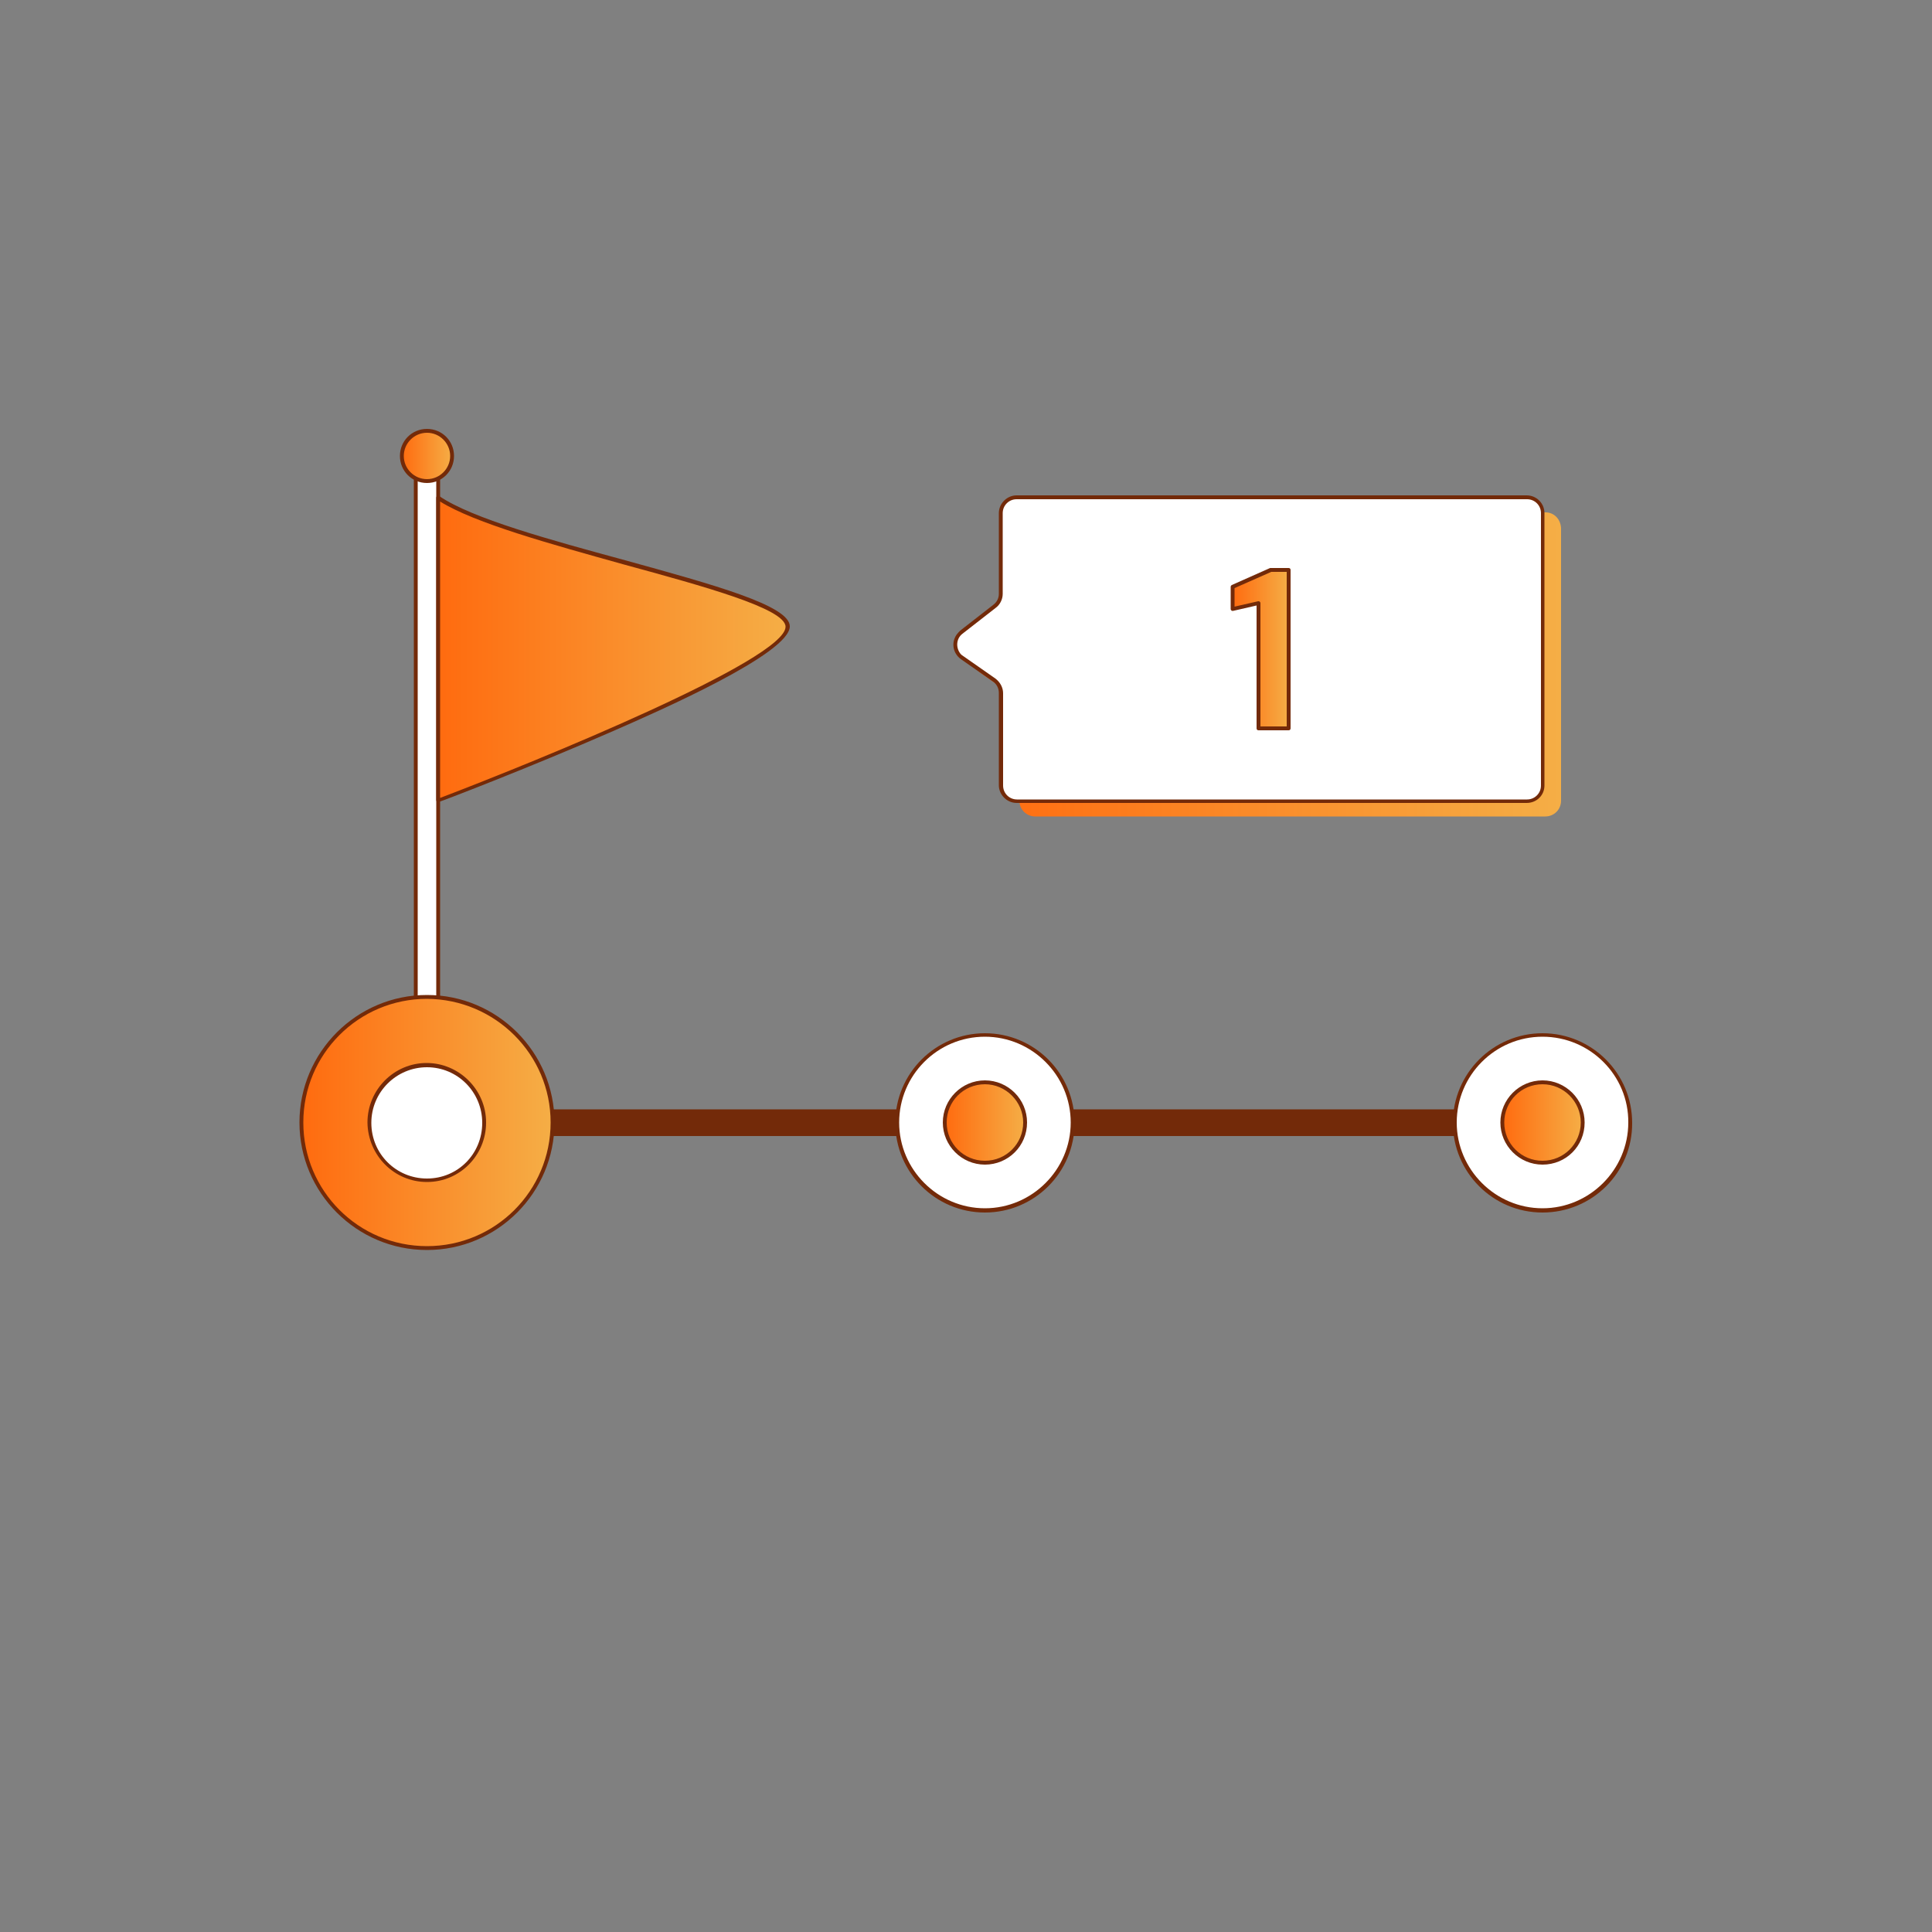 <svg width="200" height="200" viewBox="0 0 200 200" fill="none" xmlns="http://www.w3.org/2000/svg">
<rect x="0" y="0" width="200" height="200" fill="#808080" stroke="none"/>
<path d="M44.2 46.841C44.84 46.841 45.36 47.361 45.36 48.001V107.761C45.36 108.401 44.84 108.921 44.2 108.921C43.56 108.921 43.04 108.401 43.04 107.761V48.001C43.04 47.361 43.56 46.841 44.2 46.841Z" fill="white"/>
<path d="M44.2 109.121C43.44 109.121 42.84 108.521 42.84 107.761V48.001C42.84 47.241 43.44 46.641 44.2 46.641C44.96 46.641 45.56 47.241 45.56 48.001V107.761C45.56 108.521 44.96 109.121 44.2 109.121ZM44.2 47.041C43.68 47.041 43.24 47.481 43.24 48.001V107.761C43.24 108.281 43.68 108.721 44.2 108.721C44.72 108.721 45.16 108.281 45.16 107.761V48.001C45.16 47.481 44.72 47.041 44.2 47.041Z" fill="#732A09"/>
<path d="M159.72 114.841H36.16V117.601H159.72V114.841Z" fill="#732A09"/>
<path d="M44.2 129.2C51.38 129.2 57.2 123.38 57.2 116.2C57.2 109.02 51.38 103.2 44.2 103.2C37.02 103.2 31.2 109.02 31.2 116.2C31.2 123.38 37.02 129.2 44.2 129.2Z" fill="url(#paint0_linear_37_24088)"/>
<path d="M44.2 129.4C36.92 129.4 31 123.48 31 116.2C31 108.92 36.92 103 44.2 103C51.48 103 57.4 108.92 57.4 116.2C57.4 123.48 51.48 129.4 44.2 129.4ZM44.2 103.4C37.12 103.4 31.4 109.12 31.4 116.2C31.4 123.28 37.12 129 44.2 129C51.28 129 57 123.28 57 116.2C57 109.16 51.28 103.44 44.2 103.4Z" fill="#732A09"/>
<path d="M159.68 125.28C164.695 125.28 168.76 121.215 168.76 116.2C168.76 111.185 164.695 107.12 159.68 107.12C154.665 107.12 150.6 111.185 150.6 116.2C150.6 121.215 154.665 125.28 159.68 125.28Z" fill="white"/>
<path d="M159.68 125.52C154.56 125.52 150.4 121.36 150.4 116.24C150.4 111.12 154.56 106.96 159.68 106.96C164.8 106.96 168.96 111.12 168.96 116.24C169 121.36 164.84 125.52 159.68 125.52ZM159.68 107.32C154.76 107.32 150.8 111.32 150.8 116.2C150.8 121.08 154.8 125.08 159.68 125.08C164.56 125.08 168.56 121.08 168.56 116.2C168.6 111.32 164.6 107.32 159.68 107.32Z" fill="#732A09"/>
<path d="M159.68 120.36C161.978 120.36 163.84 118.498 163.84 116.2C163.84 113.903 161.978 112.04 159.68 112.04C157.383 112.04 155.52 113.903 155.52 116.2C155.52 118.498 157.383 120.36 159.68 120.36Z" fill="url(#paint1_linear_37_24088)"/>
<path d="M159.68 120.561C157.28 120.561 155.32 118.601 155.32 116.201C155.32 113.801 157.28 111.841 159.68 111.841C162.08 111.841 164.04 113.801 164.04 116.201C164.04 118.641 162.12 120.561 159.68 120.561ZM159.68 112.241C157.48 112.241 155.72 114.001 155.72 116.201C155.72 118.401 157.48 120.161 159.68 120.161C161.88 120.161 163.64 118.401 163.64 116.201C163.64 114.041 161.88 112.241 159.68 112.241Z" fill="#732A09"/>
<path d="M101.96 125.28C106.975 125.28 111.04 121.215 111.04 116.2C111.04 111.185 106.975 107.12 101.96 107.12C96.945 107.12 92.88 111.185 92.88 116.2C92.88 121.215 96.945 125.28 101.96 125.28Z" fill="white"/>
<path d="M101.96 125.52C96.84 125.52 92.68 121.36 92.68 116.24C92.68 111.12 96.84 106.96 101.96 106.96C107.08 106.96 111.24 111.12 111.24 116.24C111.24 121.36 107.08 125.52 101.96 125.52ZM101.96 107.32C97.04 107.32 93.08 111.32 93.08 116.2C93.08 121.08 97.08 125.08 101.96 125.08C106.84 125.08 110.84 121.08 110.84 116.2C110.84 111.32 106.84 107.32 101.96 107.32Z" fill="#732A09"/>
<path d="M101.96 120.36C104.257 120.36 106.12 118.498 106.12 116.2C106.12 113.903 104.257 112.04 101.96 112.04C99.662 112.04 97.8 113.903 97.8 116.2C97.8 118.498 99.662 120.36 101.96 120.36Z" fill="url(#paint2_linear_37_24088)"/>
<path d="M101.96 120.561C99.56 120.561 97.6 118.601 97.6 116.201C97.6 113.801 99.56 111.841 101.96 111.841C104.36 111.841 106.32 113.801 106.32 116.201C106.32 118.641 104.36 120.561 101.96 120.561ZM101.96 112.241C99.76 112.241 98 114.001 98 116.201C98 118.401 99.76 120.161 101.96 120.161C104.16 120.161 105.92 118.401 105.92 116.201C105.92 114.041 104.12 112.241 101.96 112.241Z" fill="#732A09"/>
<path d="M44.2 122.16C47.492 122.16 50.16 119.492 50.16 116.2C50.16 112.909 47.492 110.24 44.2 110.24C40.908 110.24 38.24 112.909 38.24 116.2C38.24 119.492 40.908 122.16 44.2 122.16Z" fill="white"/>
<path d="M44.2 122.36C40.8 122.36 38.08 119.6 38.04 116.2C38.04 112.8 40.8 110.04 44.16 110.04C47.52 110.04 50.32 112.8 50.32 116.2C50.32 119.6 47.6 122.36 44.2 122.36ZM44.2 110.48C41.04 110.48 38.44 113.04 38.44 116.24C38.44 119.44 41 122 44.2 122C47.4 122 49.92 119.44 49.92 116.24C49.92 113.04 47.36 110.48 44.2 110.48Z" fill="#732A09"/>
<path d="M45.36 51.52C52.72 56.48 81.52 61.041 81.52 64.841C81.52 69.201 45.36 82.841 45.36 82.841V51.52Z" fill="url(#paint3_linear_37_24088)"/>
<path d="M45.36 83.04C45.32 83.04 45.28 83.04 45.24 83C45.2 82.96 45.16 82.88 45.16 82.84V51.52C45.16 51.4 45.24 51.32 45.36 51.32C45.4 51.32 45.44 51.32 45.48 51.36C48.88 53.68 56.92 55.88 64.72 58C73.84 60.52 81.76 62.68 81.76 64.84C81.76 67.68 68.04 73.68 63.56 75.64C54.6 79.56 45.56 83 45.48 83C45.4 83.04 45.36 83.04 45.36 83.04ZM45.56 51.92V82.6C55.76 78.72 81.32 68.28 81.32 64.88C81.32 63 72.8 60.68 64.6 58.44C57 56.32 49.16 54.16 45.56 51.92Z" fill="#732A09"/>
<path d="M44.2 49.801C45.636 49.801 46.8 48.636 46.8 47.201C46.8 45.765 45.636 44.601 44.2 44.601C42.764 44.601 41.6 45.765 41.6 47.201C41.6 48.636 42.764 49.801 44.2 49.801Z" fill="url(#paint4_linear_37_24088)"/>
<path d="M44.2 50C42.64 50 41.4 48.76 41.4 47.2C41.4 45.64 42.64 44.4 44.2 44.4C45.76 44.4 47 45.64 47 47.2C47 48.76 45.76 50 44.2 50ZM44.2 44.8C42.88 44.8 41.8 45.88 41.8 47.2C41.8 48.52 42.88 49.6 44.2 49.6C45.52 49.6 46.6 48.52 46.6 47.2C46.6 45.88 45.52 44.8 44.2 44.8Z" fill="#732A09"/>
<path d="M161.6 54.681V82.881C161.6 83.801 160.88 84.521 159.96 84.521H107.16C106.28 84.521 105.52 83.801 105.52 82.881V73.321C105.52 72.801 105.24 72.281 104.8 71.961L101.48 69.641C100.76 69.121 100.56 68.081 101.08 67.361C101.16 67.241 101.28 67.121 101.4 67.001L104.84 64.321C105.24 64.001 105.48 63.521 105.48 63.041V54.681C105.48 53.761 106.2 53.041 107.12 53.041H159.92C160.84 53.001 161.56 53.721 161.6 54.681C161.6 54.641 161.6 54.641 161.6 54.681Z" fill="url(#paint5_linear_37_24088)"/>
<path d="M159.68 53.121V81.321C159.68 82.241 158.96 82.961 158.04 82.961H105.24C104.32 82.961 103.6 82.241 103.6 81.321V71.761C103.6 71.241 103.36 70.721 102.92 70.441L99.6 68.121C98.88 67.601 98.68 66.601 99.2 65.841C99.28 65.721 99.4 65.601 99.52 65.481L102.96 62.801C103.36 62.481 103.6 62.001 103.56 61.521V53.161C103.56 52.241 104.28 51.521 105.2 51.521H158C158.92 51.441 159.68 52.161 159.68 53.121C159.68 53.081 159.68 53.081 159.68 53.121Z" fill="white"/>
<path d="M158.04 83.12H105.24C104.24 83.12 103.4 82.28 103.4 81.28V71.72C103.4 71.24 103.16 70.8 102.8 70.56L99.48 68.24C98.64 67.64 98.44 66.52 99.04 65.68C99.16 65.52 99.28 65.4 99.4 65.28L102.84 62.6C103.2 62.32 103.4 61.92 103.4 61.48V53.12C103.4 52.12 104.24 51.28 105.24 51.28H158.04C159.04 51.28 159.88 52.08 159.88 53.12V81.32C159.88 82.32 159.08 83.12 158.04 83.12ZM105.24 51.68C104.44 51.68 103.8 52.32 103.8 53.12V61.48C103.8 62.04 103.52 62.6 103.08 62.92L99.64 65.6C99 66.08 98.92 67 99.4 67.64C99.48 67.76 99.6 67.84 99.72 67.92L103.04 70.24C103.52 70.6 103.84 71.16 103.84 71.76V81.32C103.84 82.12 104.48 82.76 105.28 82.76H158.08C158.88 82.76 159.52 82.12 159.52 81.32V53.12C159.52 52.32 158.88 51.68 158.08 51.68H105.24Z" fill="#732A09"/>
<path d="M130.28 75.4V62.4L127.6 63.04V60.76L131.56 59H133.4V75.4H130.28Z" fill="url(#paint6_linear_37_24088)"/>
<path d="M133.4 75.6H130.28C130.16 75.6 130.08 75.52 130.08 75.4V62.68L127.64 63.24C127.56 63.24 127.52 63.24 127.48 63.2C127.44 63.16 127.4 63.12 127.4 63.04V60.76C127.4 60.68 127.44 60.6 127.52 60.56L131.48 58.8C131.52 58.8 131.52 58.8 131.56 58.8H133.4C133.52 58.8 133.6 58.88 133.6 59V75.4C133.6 75.52 133.52 75.6 133.4 75.6ZM130.48 75.2H133.2V59.2H131.6L127.8 60.88V62.8L130.24 62.24C130.32 62.24 130.36 62.24 130.4 62.28C130.44 62.32 130.48 62.36 130.48 62.44V75.2Z" fill="#732A09"/>
<defs>
<linearGradient id="paint0_linear_37_24088" x1="31.2" y1="116.2" x2="57.2" y2="116.2" gradientUnits="userSpaceOnUse">
<stop stop-color="#FF6B0F"/>
<stop offset="1" stop-color="#F5AE46"/>
</linearGradient>
<linearGradient id="paint1_linear_37_24088" x1="155.52" y1="116.2" x2="163.84" y2="116.2" gradientUnits="userSpaceOnUse">
<stop stop-color="#FF6B0F"/>
<stop offset="1" stop-color="#F5AE46"/>
</linearGradient>
<linearGradient id="paint2_linear_37_24088" x1="97.8" y1="116.2" x2="106.12" y2="116.2" gradientUnits="userSpaceOnUse">
<stop stop-color="#FF6B0F"/>
<stop offset="1" stop-color="#F5AE46"/>
</linearGradient>
<linearGradient id="paint3_linear_37_24088" x1="45.36" y1="67.18" x2="81.52" y2="67.18" gradientUnits="userSpaceOnUse">
<stop stop-color="#FF6B0F"/>
<stop offset="1" stop-color="#F5AE46"/>
</linearGradient>
<linearGradient id="paint4_linear_37_24088" x1="41.6" y1="47.201" x2="46.8" y2="47.201" gradientUnits="userSpaceOnUse">
<stop stop-color="#FF6B0F"/>
<stop offset="1" stop-color="#F5AE46"/>
</linearGradient>
<linearGradient id="paint5_linear_37_24088" x1="100.788" y1="68.78" x2="161.6" y2="68.78" gradientUnits="userSpaceOnUse">
<stop stop-color="#FF6B0F"/>
<stop offset="1" stop-color="#F5AE46"/>
</linearGradient>
<linearGradient id="paint6_linear_37_24088" x1="127.6" y1="67.2" x2="133.4" y2="67.2" gradientUnits="userSpaceOnUse">
<stop stop-color="#FF6B0F"/>
<stop offset="1" stop-color="#F5AE46"/>
</linearGradient>
</defs>
</svg>
